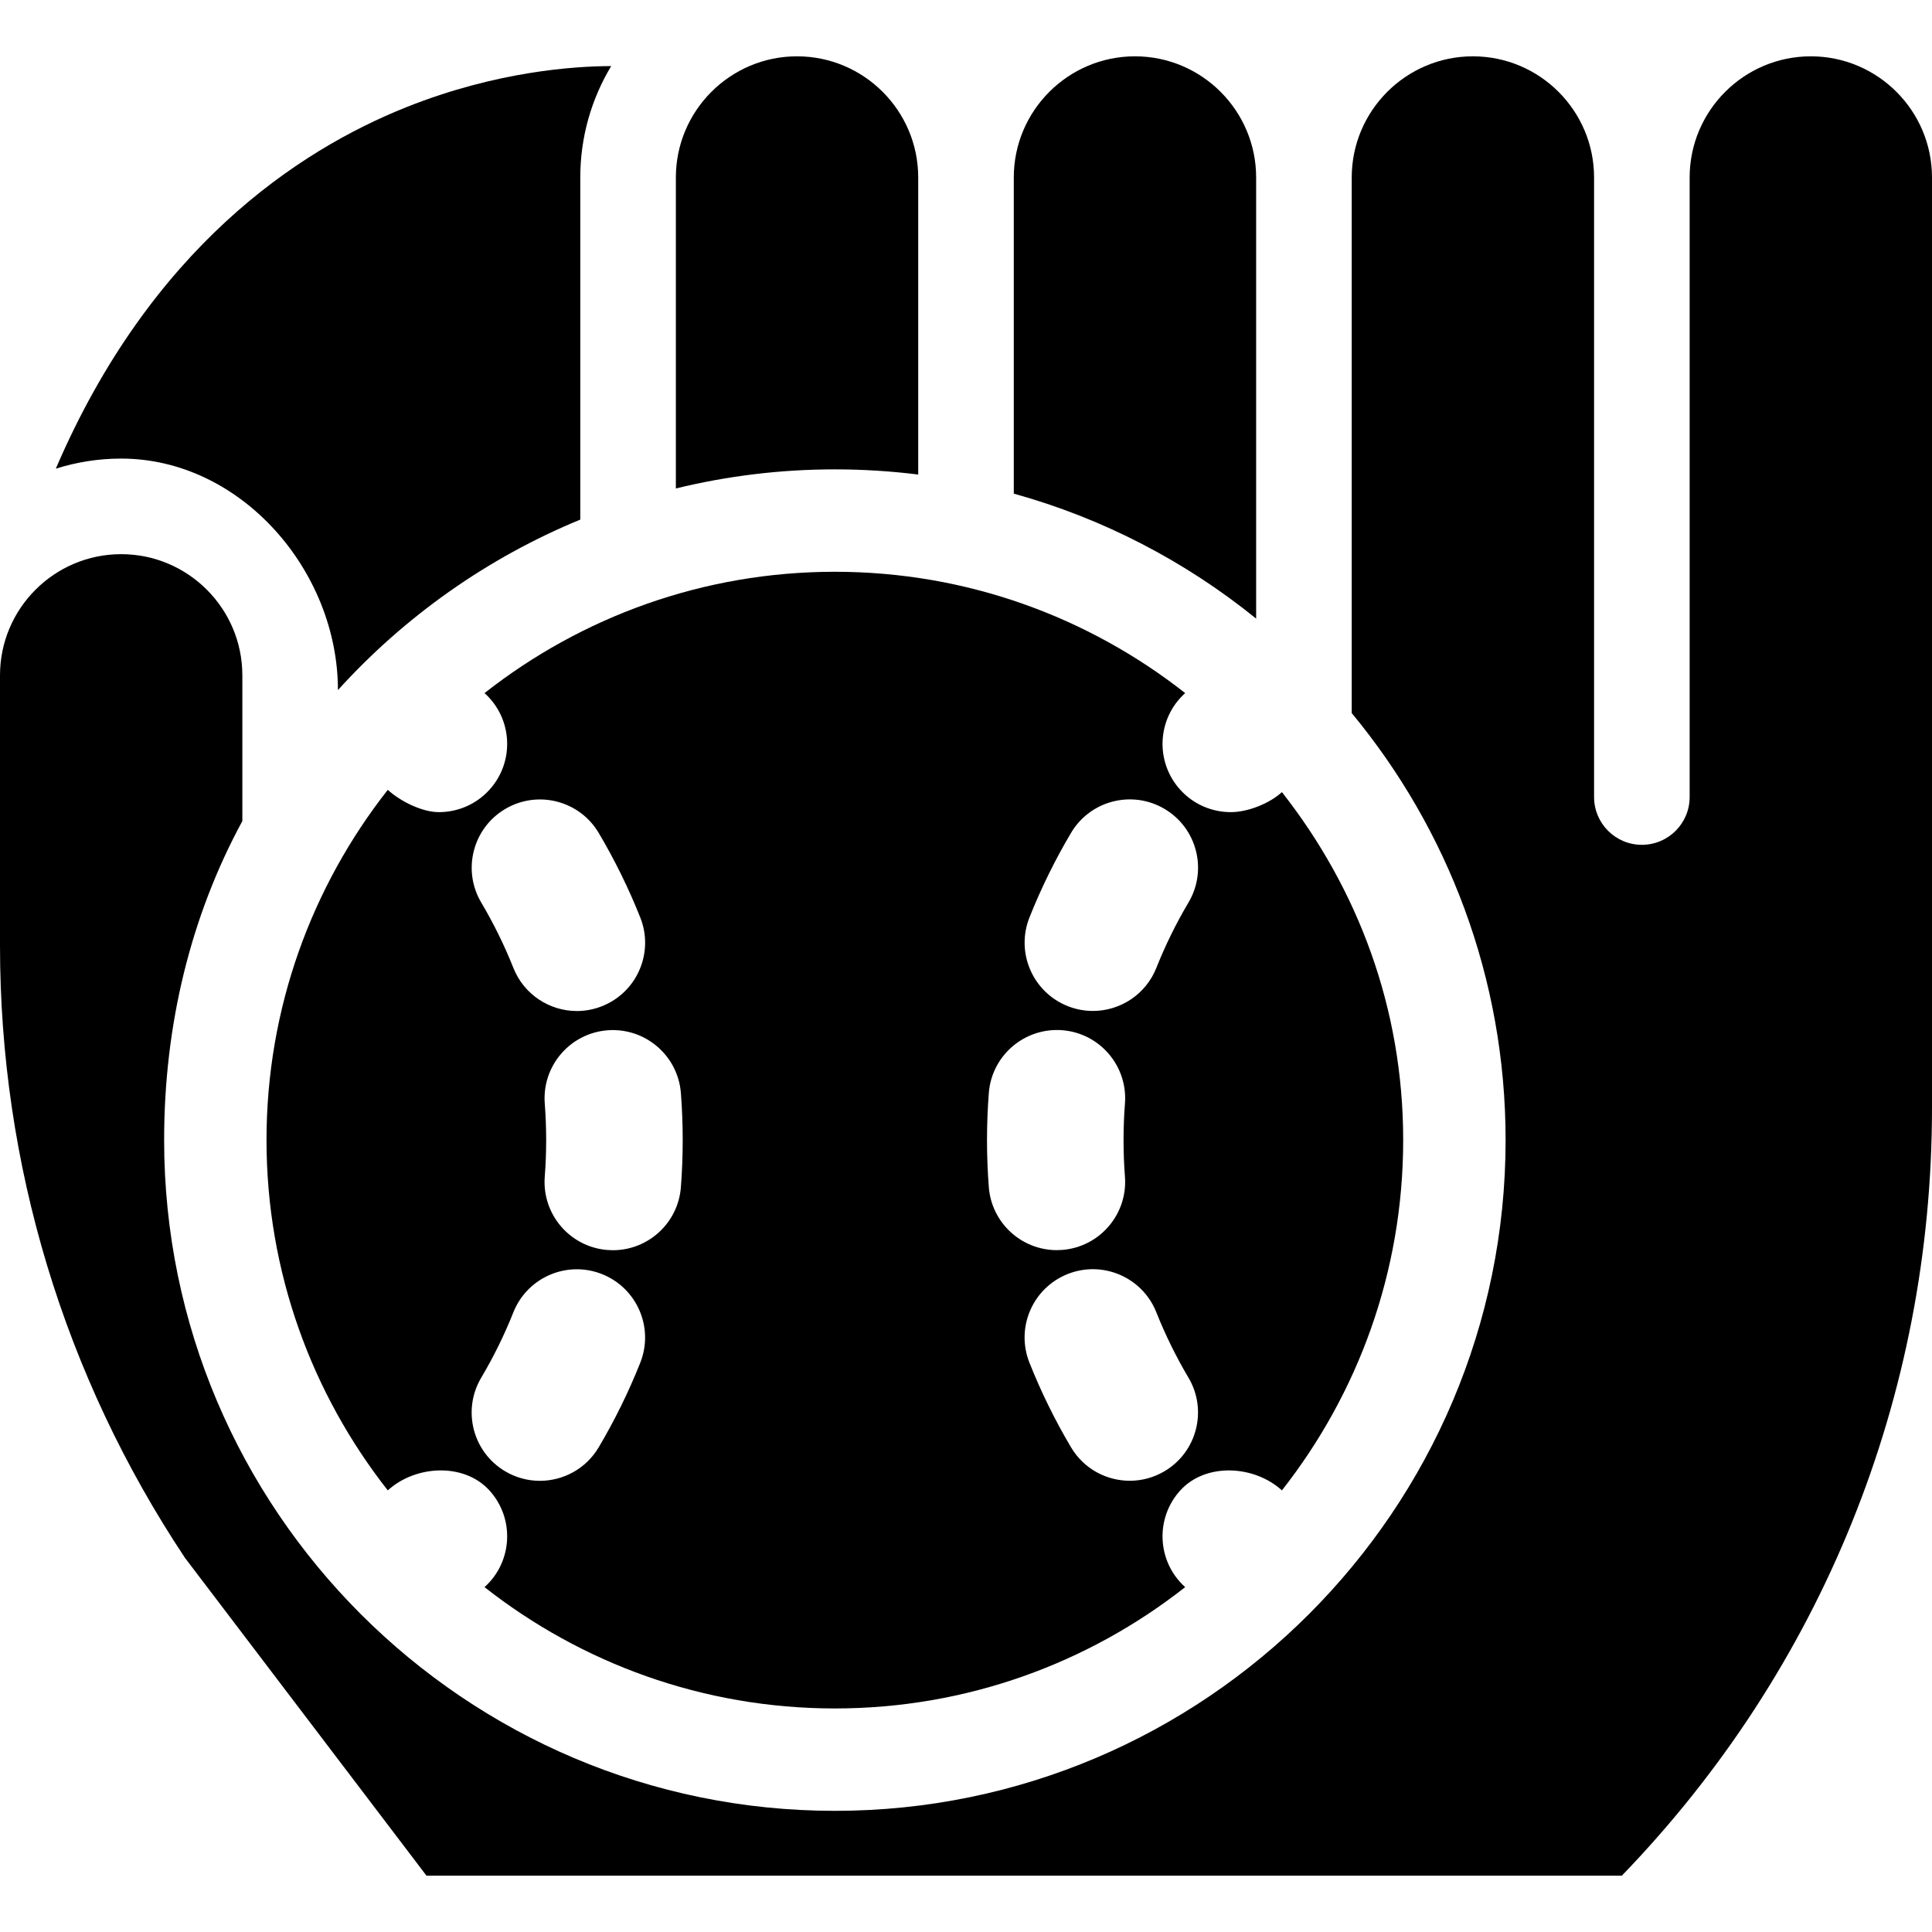 <?xml version="1.0" encoding="iso-8859-1"?>
<!-- Uploaded to: SVG Repo, www.svgrepo.com, Generator: SVG Repo Mixer Tools -->
<!DOCTYPE svg PUBLIC "-//W3C//DTD SVG 1.1//EN" "http://www.w3.org/Graphics/SVG/1.1/DTD/svg11.dtd">
<svg fill="#000000" height="800px" width="800px" version="1.1" id="Capa_1" xmlns="http://www.w3.org/2000/svg" xmlns:xlink="http://www.w3.org/1999/xlink" 
	 viewBox="0 0 297 297" xml:space="preserve">
<g>
	<path d="M197.067,121.771c-2.011,1.826-5.339,3.077-7.856,3.077c-2.855,0-5.7-1.158-7.772-3.438
		c-3.897-4.291-3.578-10.928,0.712-14.825c0.014-0.013,0.03-0.026,0.044-0.039c-14.853-11.666-33.548-18.65-53.856-18.65
		c-20.308,0-39.004,6.984-53.856,18.65c0.015,0.013,0.03,0.026,0.044,0.039c4.29,3.897,4.609,10.534,0.712,14.825
		c-2.071,2.279-4.916,3.438-7.772,3.438c-2.517,0-5.845-1.602-7.856-3.428c-11.661,14.851-18.641,33.542-18.641,53.845
		c0,20.302,6.98,38.994,18.641,53.845c4.291-3.899,11.73-4.281,15.628,0.01c3.897,4.291,3.578,10.928-0.712,14.825
		c-0.014,0.013-0.03,0.026-0.044,0.039c14.853,11.666,33.549,18.65,53.856,18.65c20.308,0,39.004-6.984,53.856-18.65
		c-0.014-0.013-0.03-0.026-0.044-0.039c-4.29-3.897-4.609-10.534-0.712-14.825c3.897-4.289,11.336-3.909,15.628-0.01
		c11.661-14.851,18.641-33.542,18.641-53.845C215.708,154.962,208.728,136.622,197.067,121.771z M77.657,124.367
		c4.987-2.957,11.423-1.311,14.379,3.675c2.462,4.152,4.612,8.528,6.392,13.006c2.141,5.386-0.49,11.488-5.877,13.629
		c-1.272,0.505-2.583,0.745-3.873,0.745c-4.173,0-8.12-2.507-9.756-6.622c-1.375-3.461-3.038-6.843-4.941-10.054
		C71.026,133.76,72.671,127.323,77.657,124.367z M98.423,209.495c-1.779,4.476-3.93,8.851-6.393,13.004
		c-1.961,3.306-5.453,5.144-9.037,5.144c-1.82,0-3.664-0.475-5.343-1.47c-4.986-2.957-6.63-9.395-3.674-14.38
		c1.904-3.212,3.568-6.593,4.942-10.052c2.142-5.385,8.245-8.015,13.63-5.876C97.933,198.008,100.564,204.11,98.423,209.495z
		 M104.671,182.505c-0.425,5.504-5.024,9.687-10.453,9.687c-0.272,0-0.544-0.011-0.82-0.032c-5.778-0.447-10.101-5.493-9.655-11.273
		c0.145-1.862,0.217-3.754,0.217-5.623c0-1.872-0.073-3.759-0.215-5.608c-0.448-5.778,3.874-10.826,9.653-11.273
		c5.765-0.443,10.826,3.875,11.273,9.653c0.185,2.385,0.279,4.817,0.279,7.227C104.95,177.671,104.856,180.107,104.671,182.505z
		 M152.008,182.492c-0.186-2.385-0.279-4.817-0.279-7.227c0-2.406,0.094-4.843,0.279-7.241c0.446-5.779,5.488-10.087,11.273-9.655
		c5.778,0.447,10.101,5.493,9.655,11.273c-0.145,1.862-0.217,3.754-0.217,5.624c0,1.872,0.073,3.759,0.215,5.608
		c0.448,5.778-3.874,10.826-9.653,11.273c-0.275,0.022-0.549,0.033-0.821,0.033C157.031,192.178,152.434,187.995,152.008,182.492z
		 M179.023,226.163c-1.679,0.995-3.522,1.47-5.342,1.47c-3.585,0-7.077-1.838-9.037-5.145c-2.462-4.152-4.612-8.528-6.392-13.006
		c-2.141-5.386,0.49-11.488,5.877-13.629c5.387-2.139,11.488,0.49,13.629,5.877c1.375,3.461,3.038,6.843,4.941,10.054
		C185.654,216.77,184.009,223.207,179.023,226.163z M182.704,138.736c-1.905,3.212-3.568,6.594-4.942,10.052
		c-1.636,4.115-5.583,6.622-9.756,6.622c-1.29,0-2.601-0.24-3.873-0.745c-5.387-2.141-8.018-8.243-5.877-13.629
		c1.779-4.476,3.93-8.852,6.393-13.006c2.957-4.986,9.396-6.628,14.38-3.674C184.016,127.313,185.66,133.751,182.704,138.736z"/>
	<path d="M193.102,95.095V27.286c0-10.271-8.357-18.628-18.628-18.628s-18.628,8.357-18.628,18.628v48.599
		C169.635,79.707,182.27,86.327,193.102,95.095z"/>
	<path d="M51.949,106.083c10.24-11.296,22.946-20.314,37.256-26.207v-52.59c0-6.259,1.737-12.118,4.751-17.126
		c-5.588,0.008-17.619,0.783-31.476,6.311C45.805,23.124,23.127,38.166,8.577,72.05c3.173-1.006,6.549-1.553,10.051-1.553
		C37.001,70.497,51.949,87.71,51.949,106.083z"/>
	<path d="M128.34,72.154c4.339,0,8.615,0.273,12.814,0.796V27.286c0-10.271-8.357-18.628-18.628-18.628
		c-10.271,0-18.628,8.357-18.628,18.628v47.803C111.736,73.176,119.92,72.154,128.34,72.154z"/>
	<path d="M37.256,126.218v-22.4c0-10.271-8.357-18.628-18.628-18.628S0,93.546,0,103.818v41.538c0,33.603,9.83,66.143,28.43,94.122
		l37.133,48.864h183.755C280.092,256.487,297,214.68,297,170.273V27.286c0-10.271-8.357-18.628-18.628-18.628
		s-18.628,8.357-18.628,18.628v95.239c0,4.058-3.289,7.346-7.346,7.346c-4.057,0-7.346-3.289-7.346-7.346V27.286
		c0-10.271-8.357-18.628-18.628-18.628c-10.271,0-18.628,8.357-18.628,18.628v82.334c14.769,17.844,23.655,40.726,23.655,65.645
		c0,56.855-46.256,103.11-103.11,103.11c-56.855,0-103.11-46.256-103.11-103.11C25.229,157.522,29.331,140.812,37.256,126.218z"/>
</g>
</svg>